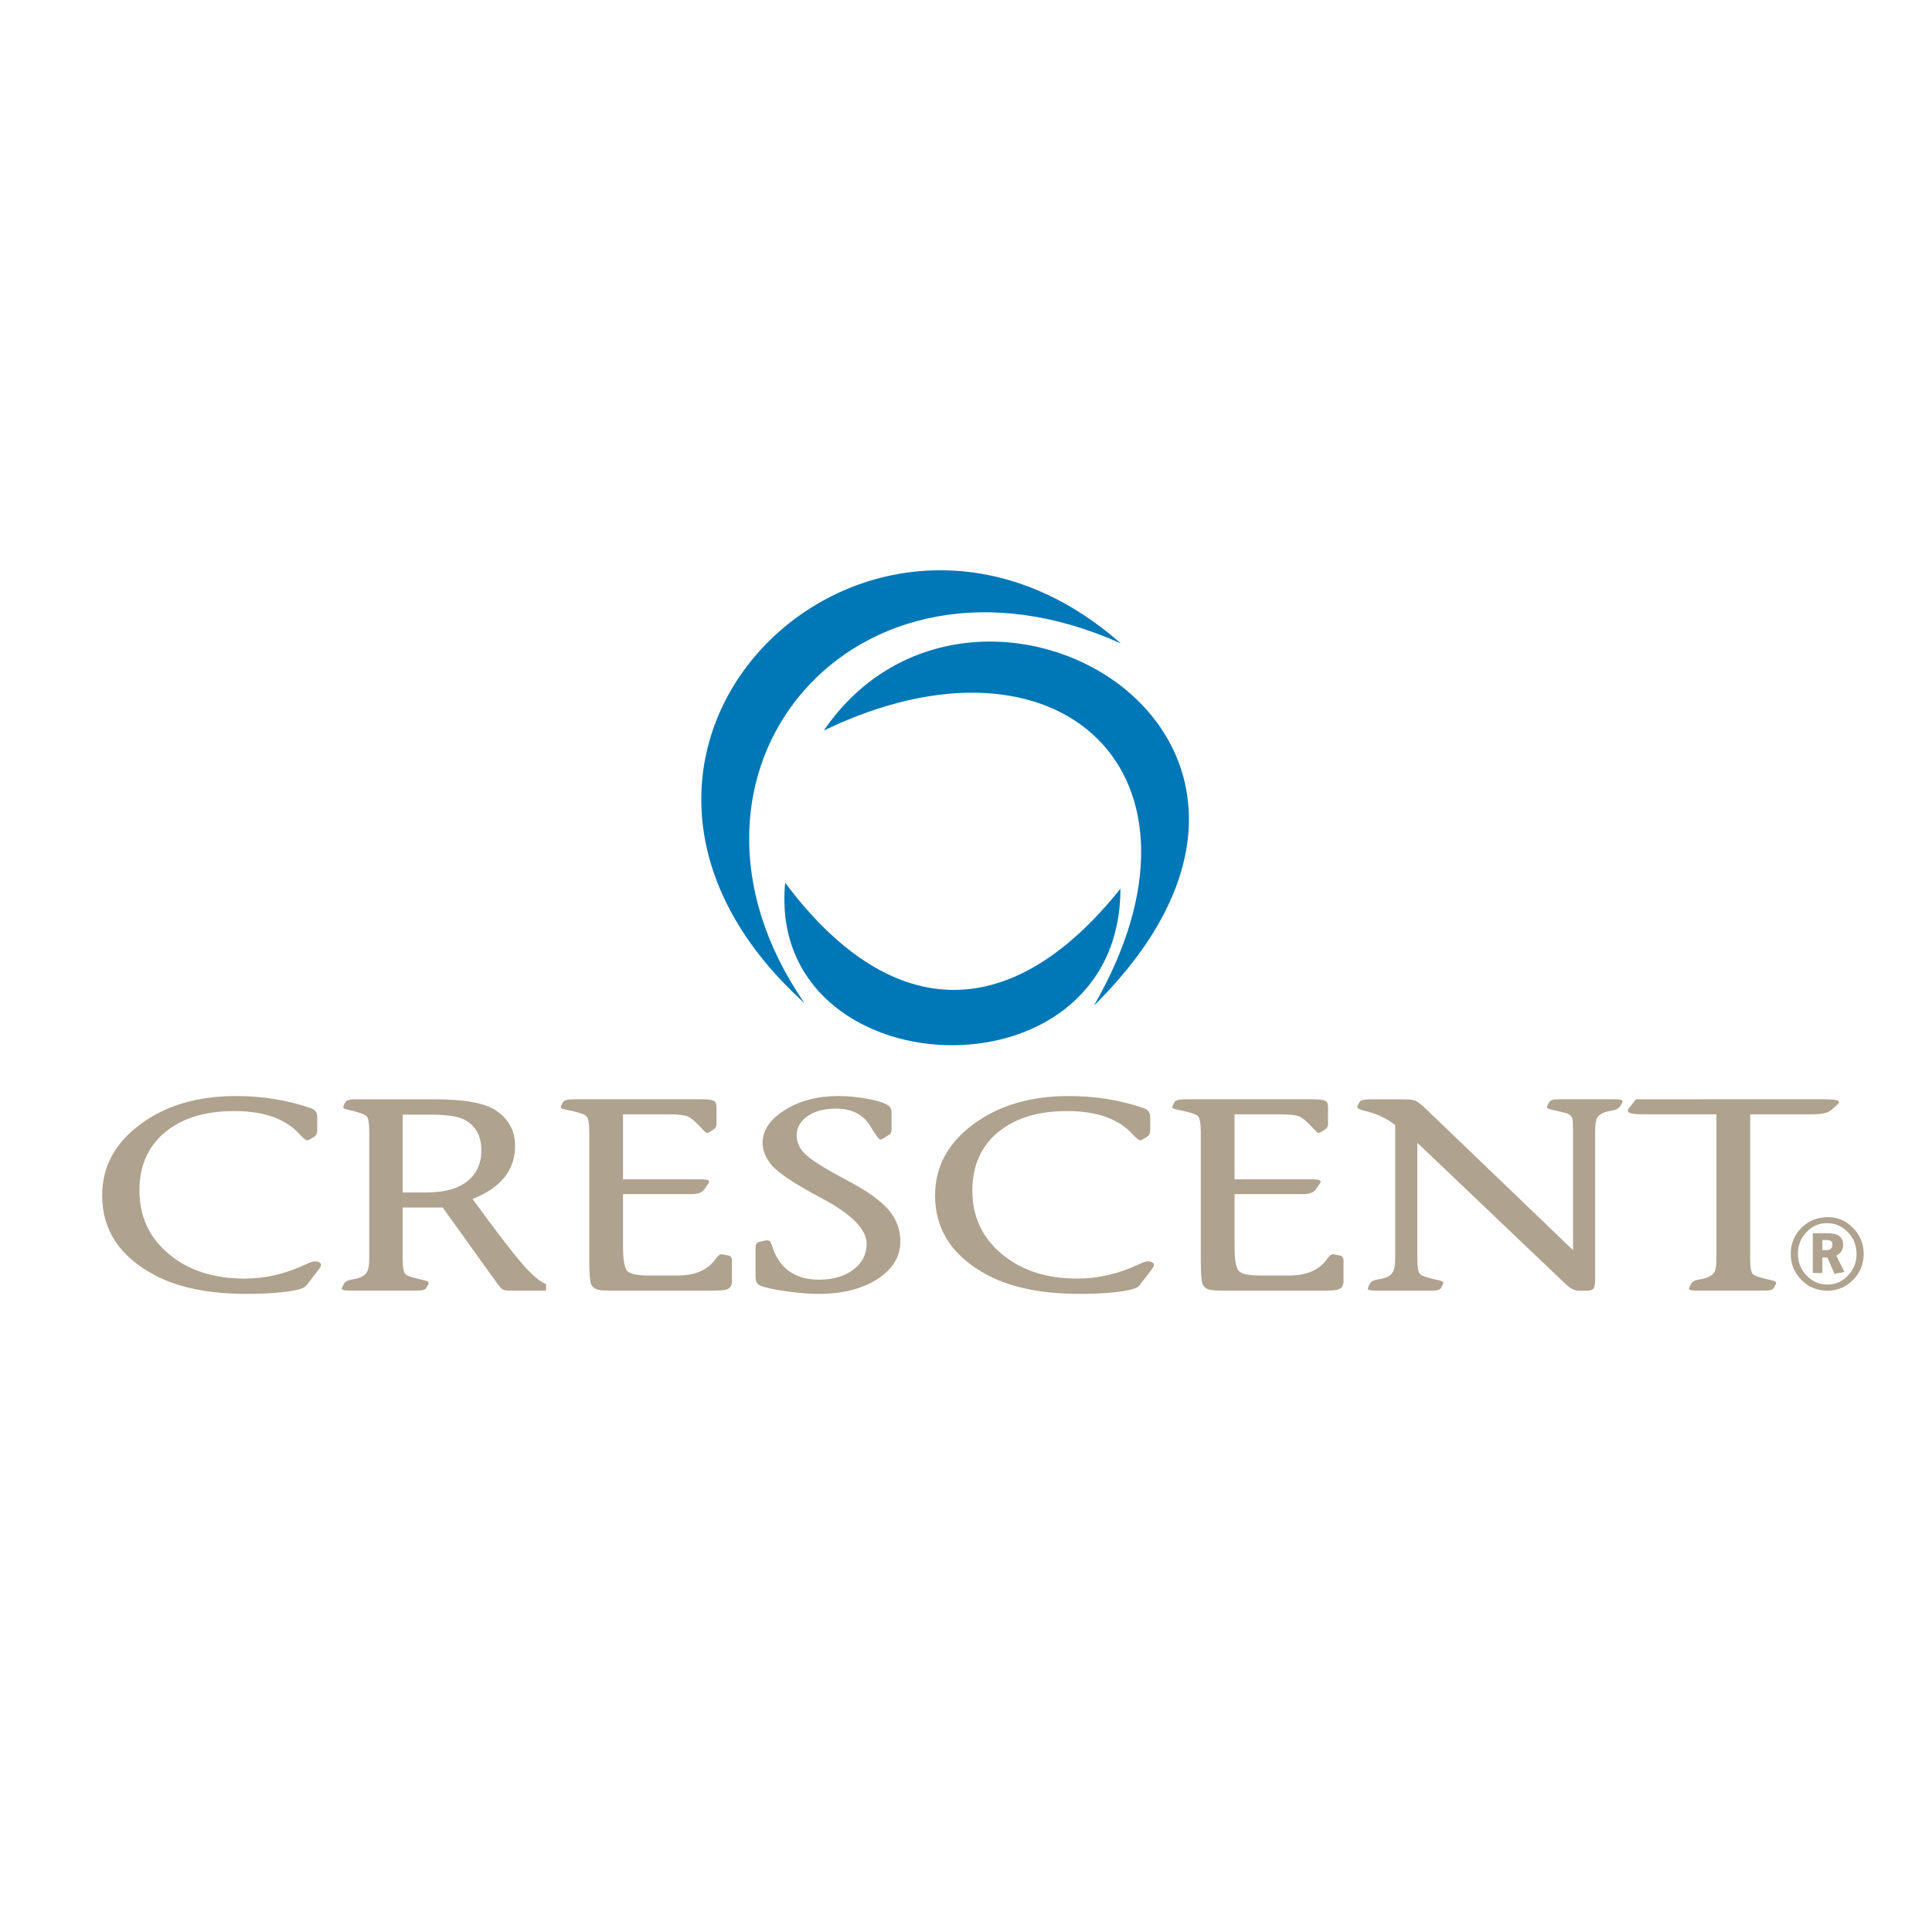 <?xml version="1.0" encoding="utf-8"?>
<!-- Generator: Adobe Illustrator 13.0.0, SVG Export Plug-In . SVG Version: 6.00 Build 14948)  -->
<!DOCTYPE svg PUBLIC "-//W3C//DTD SVG 1.0//EN" "http://www.w3.org/TR/2001/REC-SVG-20010904/DTD/svg10.dtd">
<svg version="1.0" id="Layer_1" xmlns="http://www.w3.org/2000/svg" xmlns:xlink="http://www.w3.org/1999/xlink" x="0px" y="0px"
	 width="192.756px" height="192.756px" viewBox="0 0 192.756 192.756" enable-background="new 0 0 192.756 192.756"
	 xml:space="preserve">
<g>
	<polygon fill-rule="evenodd" clip-rule="evenodd" fill="#FFFFFF" points="0,0 192.756,0 192.756,192.756 0,192.756 0,0 	"/>
	<path fill-rule="evenodd" clip-rule="evenodd" fill="#0077B6" d="M78.337,88.073c10.152,13.573,22.154,14.709,33.448,0.595
		C111.785,110.379,76.372,108.769,78.337,88.073L78.337,88.073z M80.268,100.088c-27.677-25.08,6.457-58.01,31.533-35.912
		c-0.02-0.004,0.02,0.004-0.016,0.002c-26.479-11.897-47.438,12.79-31.523,35.903C80.29,100.104,80.266,100.063,80.268,100.088
		L80.268,100.088z M109.183,100.259c13.225-23.031-3.479-38.713-26.996-27.372c14.945-21.863,54.339,0.263,27.032,27.372
		C109.212,100.262,109.185,100.267,109.183,100.259L109.183,100.259z"/>
	<path fill-rule="evenodd" clip-rule="evenodd" fill="#AFA28E" d="M185.939,125.104c0,1.017-0.351,1.884-1.061,2.598
		c-0.709,0.715-1.562,1.071-2.568,1.071s-1.863-0.356-2.577-1.071c-0.713-0.714-1.069-1.581-1.069-2.598
		c0-1.03,0.356-1.898,1.069-2.606c0.714-0.709,1.591-1.062,2.637-1.062c0.977,0,1.819,0.363,2.519,1.083
		C185.589,123.234,185.939,124.098,185.939,125.104L185.939,125.104z M185.227,125.124c0-0.857-0.287-1.593-0.863-2.19
		c-0.574-0.6-1.273-0.902-2.091-0.902c-0.793,0-1.473,0.303-2.043,0.902c-0.571,0.598-0.853,1.317-0.853,2.15
		c0,0.847,0.286,1.572,0.863,2.172c0.573,0.601,1.264,0.901,2.07,0.901c0.81,0,1.492-0.297,2.062-0.892
		S185.227,125.957,185.227,125.124L185.227,125.124z M184.016,126.907l-0.989,0.18l-0.716-1.626h-0.495v1.546h-0.952v-3.965h1.409
		c0.554,0,0.937,0.075,1.15,0.219c0.316,0.213,0.474,0.51,0.474,0.891c0,0.532-0.232,0.899-0.693,1.112L184.016,126.907
		L184.016,126.907z M182.826,124.151c0-0.291-0.203-0.435-0.613-0.435h-0.397v1.011h0.397
		C182.623,124.728,182.826,124.534,182.826,124.151L182.826,124.151z"/>
	<path fill-rule="evenodd" clip-rule="evenodd" fill="#AFA28E" d="M32.037,126.256c0,0.054-0.12,0.235-0.351,0.546l-1.088,1.417
		c-0.162,0.217-0.512,0.383-1.052,0.49c-1.262,0.258-2.91,0.383-4.942,0.383c-3.766,0-6.826-0.628-9.187-1.881
		c-3.485-1.856-5.226-4.5-5.226-7.934c0-2.854,1.268-5.222,3.805-7.103c2.539-1.882,5.719-2.822,9.556-2.822
		c2.617,0,5.098,0.398,7.434,1.2c0.442,0.146,0.666,0.437,0.666,0.871v1.391c0,0.272-0.118,0.479-0.351,0.627l-0.454,0.273
		c-0.05,0.036-0.12,0.054-0.211,0.054c-0.117,0-0.364-0.201-0.737-0.6c-1.401-1.545-3.575-2.318-6.521-2.318
		c-2.923,0-5.229,0.71-6.925,2.127c-1.696,1.419-2.542,3.354-2.542,5.807c0,2.581,0.976,4.689,2.927,6.325
		c1.951,1.637,4.472,2.456,7.557,2.456c2.083,0,4.137-0.482,6.172-1.445c0.372-0.181,0.643-0.272,0.805-0.272
		C31.814,125.848,32.037,125.983,32.037,126.256L32.037,126.256z M54.479,128.765h-3.438c-0.421,0-0.702-0.031-0.841-0.096
		c-0.139-0.065-0.303-0.222-0.49-0.479l-5.54-7.714h-3.998v5.07c0,0.872,0.091,1.4,0.281,1.582c0.187,0.18,0.841,0.39,1.962,0.626
		c0.233,0.056,0.351,0.137,0.351,0.245c0,0.094-0.021,0.153-0.069,0.19l-0.142,0.273c-0.092,0.201-0.385,0.301-0.877,0.301h-6.837
		c-0.49,0-0.735-0.065-0.735-0.19c0-0.057,0.021-0.127,0.069-0.22l0.14-0.271c0.12-0.219,0.4-0.364,0.843-0.437
		c0.75-0.109,1.228-0.345,1.437-0.709c0.163-0.255,0.245-0.72,0.245-1.391v-12.651c0-0.854-0.092-1.373-0.279-1.554
		c-0.189-0.18-0.843-0.399-1.966-0.654c-0.231-0.054-0.35-0.125-0.35-0.217c0-0.056,0.022-0.138,0.07-0.245l0.141-0.247
		c0.118-0.201,0.399-0.299,0.841-0.299h8.135c2.993,0,5.035,0.393,6.136,1.171c1.216,0.855,1.823,2.02,1.823,3.49
		c0,2.399-1.415,4.16-4.243,5.289c2.244,3.07,3.87,5.195,4.875,6.366c1.004,1.173,1.823,1.878,2.455,2.113V128.765L54.479,128.765z
		 M48.026,114.777c0-1.401-0.538-2.409-1.613-3.025c-0.653-0.365-1.812-0.546-3.471-0.546h-2.77v7.77h2.244
		c1.684,0,2.967-0.289,3.856-0.872C47.444,117.34,48.026,116.231,48.026,114.777L48.026,114.777z M73.026,127.864
		c0,0.398-0.174,0.665-0.526,0.791c-0.231,0.071-0.652,0.109-1.261,0.109H61c-0.608,0-0.995-0.018-1.156-0.056
		c-0.399-0.054-0.679-0.228-0.843-0.519c-0.139-0.235-0.209-1.046-0.209-2.425v-12.87c0-0.854-0.105-1.377-0.317-1.566
		c-0.209-0.191-0.925-0.406-2.138-0.642c-0.259-0.054-0.385-0.125-0.385-0.217c0-0.072,0.022-0.148,0.07-0.22l0.139-0.272
		c0.092-0.201,0.457-0.299,1.089-0.299h12.903c0.63,0,1.028,0.081,1.192,0.245c0.092,0.109,0.14,0.288,0.14,0.546v1.662
		c0,0.235-0.082,0.408-0.245,0.518l-0.457,0.301c-0.092,0.054-0.188,0.082-0.279,0.082c-0.049,0-0.197-0.138-0.456-0.411
		c-0.61-0.671-1.083-1.08-1.421-1.225c-0.337-0.147-0.987-0.22-1.945-0.22h-4.524v6.489h7.89c0.468,0,0.701,0.081,0.701,0.244
		c0,0.038-0.021,0.095-0.07,0.166l-0.42,0.6c-0.211,0.31-0.632,0.463-1.264,0.463h-6.837v5.207c0,1.325,0.14,2.145,0.42,2.455
		c0.281,0.309,1.016,0.463,2.21,0.463h2.77c1.774,0,3.049-0.547,3.822-1.637c0.231-0.327,0.433-0.49,0.596-0.49
		c0.048,0,0.103,0.01,0.175,0.028l0.561,0.107c0.211,0.056,0.315,0.229,0.315,0.519V127.864L73.026,127.864z M89.828,123.856
		c0,1.526-0.767,2.78-2.298,3.763c-1.528,0.982-3.475,1.473-5.837,1.473c-0.935,0-2.017-0.086-3.244-0.26
		c-1.228-0.173-2.086-0.358-2.577-0.56c-0.329-0.125-0.49-0.418-0.49-0.873v-2.915c0-0.329,0.117-0.519,0.348-0.574l0.599-0.136
		c0.069-0.018,0.153-0.027,0.245-0.027c0.187,0,0.329,0.153,0.42,0.464c0.702,2.306,2.28,3.462,4.733,3.462
		c1.381,0,2.514-0.329,3.402-0.994c0.891-0.666,1.333-1.524,1.333-2.577c0-1.455-1.494-2.972-4.49-4.554
		c-2.804-1.488-4.51-2.645-5.117-3.461c-0.514-0.692-0.771-1.374-0.771-2.046c0-1.271,0.739-2.371,2.226-3.3
		c1.484-0.926,3.257-1.389,5.311-1.389c0.913,0,1.859,0.083,2.842,0.259c0.98,0.174,1.682,0.385,2.103,0.64
		c0.259,0.147,0.387,0.408,0.387,0.791v1.637c0,0.272-0.084,0.452-0.245,0.544l-0.632,0.383c-0.069,0.054-0.153,0.081-0.245,0.081
		c-0.141,0-0.478-0.452-1.016-1.363c-0.702-1.146-1.845-1.718-3.438-1.718c-1.144,0-2.081,0.25-2.804,0.75
		c-0.723,0.502-1.088,1.142-1.088,1.923c0,0.745,0.333,1.413,1,2.003c0.666,0.59,2.05,1.443,4.155,2.549
		c1.894,1,3.231,1.961,4.014,2.878C89.437,121.624,89.828,122.674,89.828,123.856L89.828,123.856z M115.139,126.256
		c0,0.054-0.117,0.235-0.351,0.546l-1.086,1.417c-0.163,0.217-0.512,0.383-1.052,0.49c-1.262,0.258-2.91,0.383-4.945,0.383
		c-3.764,0-6.823-0.628-9.187-1.881c-3.483-1.856-5.225-4.5-5.225-7.934c0-2.854,1.267-5.222,3.807-7.103
		c2.537-1.882,5.719-2.822,9.553-2.822c2.617,0,5.098,0.398,7.434,1.2c0.444,0.146,0.667,0.437,0.667,0.871v1.391
		c0,0.272-0.119,0.479-0.351,0.627l-0.456,0.273c-0.048,0.036-0.117,0.054-0.209,0.054c-0.12,0-0.365-0.201-0.737-0.6
		c-1.403-1.545-3.578-2.318-6.522-2.318c-2.924,0-5.229,0.71-6.926,2.127c-1.695,1.419-2.542,3.354-2.542,5.807
		c0,2.581,0.978,4.689,2.929,6.325c1.951,1.637,4.471,2.456,7.556,2.456c2.082,0,4.139-0.482,6.171-1.445
		c0.373-0.181,0.646-0.272,0.808-0.272C114.916,125.848,115.139,125.983,115.139,126.256L115.139,126.256z M134.04,127.864
		c0,0.398-0.176,0.665-0.526,0.791c-0.231,0.071-0.654,0.109-1.262,0.109h-10.24c-0.609,0-0.993-0.018-1.157-0.056
		c-0.398-0.054-0.68-0.228-0.841-0.519c-0.14-0.235-0.211-1.046-0.211-2.425v-12.87c0-0.854-0.104-1.377-0.315-1.566
		c-0.211-0.191-0.925-0.406-2.139-0.642c-0.259-0.054-0.386-0.125-0.386-0.217c0-0.072,0.021-0.148,0.069-0.22l0.142-0.272
		c0.092-0.201,0.457-0.299,1.086-0.299h12.904c0.631,0,1.03,0.081,1.193,0.245c0.092,0.109,0.14,0.288,0.14,0.546v1.662
		c0,0.235-0.084,0.408-0.245,0.518l-0.457,0.301c-0.091,0.054-0.188,0.082-0.28,0.082c-0.048,0-0.197-0.138-0.456-0.411
		c-0.608-0.671-1.083-1.08-1.42-1.225c-0.339-0.147-0.986-0.22-1.946-0.22h-4.521v6.489h7.888c0.47,0,0.701,0.081,0.701,0.244
		c0,0.038-0.022,0.095-0.07,0.166l-0.42,0.6c-0.211,0.31-0.632,0.463-1.262,0.463h-6.837v5.207c0,1.325,0.139,2.145,0.42,2.455
		c0.279,0.309,1.017,0.463,2.208,0.463h2.771c1.775,0,3.051-0.547,3.822-1.637c0.233-0.327,0.435-0.49,0.596-0.49
		c0.048,0,0.105,0.01,0.175,0.028l0.562,0.107c0.209,0.056,0.315,0.229,0.315,0.519V127.864L134.04,127.864z M161.886,109.87
		c0,0.039-0.022,0.108-0.069,0.218l-0.143,0.245c-0.139,0.234-0.42,0.393-0.84,0.464c-0.75,0.11-1.242,0.345-1.474,0.71
		c-0.139,0.234-0.211,0.697-0.211,1.389v14.642c0,0.562-0.056,0.91-0.176,1.037c-0.117,0.125-0.314,0.19-0.596,0.19h-0.946
		c-0.351,0-0.758-0.219-1.228-0.655l-14.797-14.096v11.533c0,0.872,0.092,1.4,0.28,1.582c0.189,0.18,0.842,0.39,1.964,0.626
		c0.233,0.056,0.351,0.137,0.351,0.245c0,0.037-0.022,0.1-0.07,0.19l-0.14,0.273c-0.093,0.201-0.372,0.301-0.843,0.301H137.2
		c-0.49,0-0.737-0.065-0.737-0.19l0.071-0.22l0.14-0.271c0.117-0.234,0.398-0.382,0.841-0.437c0.749-0.109,1.228-0.345,1.439-0.709
		c0.161-0.255,0.245-0.72,0.245-1.391v-13.305c-0.892-0.691-1.943-1.172-3.157-1.445c-0.42-0.091-0.63-0.219-0.63-0.382
		c0-0.038,0.012-0.072,0.034-0.108l0.211-0.382c0.092-0.164,0.454-0.245,1.087-0.245h3.296c0.584,0,0.994,0.054,1.228,0.163
		c0.231,0.109,0.632,0.437,1.191,0.98l14.482,13.906v-11.834c0-0.691-0.021-1.128-0.07-1.308c-0.05-0.181-0.188-0.338-0.422-0.464
		c-0.161-0.072-0.75-0.217-1.752-0.437c-0.232-0.054-0.351-0.125-0.351-0.217c0-0.056,0.021-0.138,0.069-0.245l0.14-0.247
		c0.12-0.201,0.4-0.299,0.843-0.299h5.785C161.652,109.68,161.886,109.743,161.886,109.87L161.886,109.87z M183.484,109.952
		c0,0.054-0.057,0.146-0.176,0.273l-0.665,0.571c-0.304,0.255-0.946,0.381-1.93,0.381h-6.1v14.369c0,0.872,0.091,1.4,0.281,1.582
		c0.187,0.18,0.841,0.39,1.962,0.626c0.232,0.056,0.351,0.137,0.351,0.245c0,0.094-0.021,0.153-0.069,0.19l-0.142,0.273
		c-0.092,0.201-0.372,0.301-0.84,0.301h-6.908c-0.492,0-0.737-0.065-0.737-0.19l0.07-0.22l0.142-0.271
		c0.117-0.219,0.398-0.364,0.841-0.437c0.749-0.109,1.241-0.345,1.473-0.709c0.142-0.235,0.211-0.7,0.211-1.391v-14.369h-7.363
		c-0.983,0-1.473-0.119-1.473-0.354c0-0.108,0.047-0.207,0.139-0.299l0.668-0.843h6.198v-0.005c0.225,0,0.462,0.003,0.709,0.003
		h11.991C183.03,109.68,183.484,109.771,183.484,109.952L183.484,109.952z"/>
</g>
</svg>
